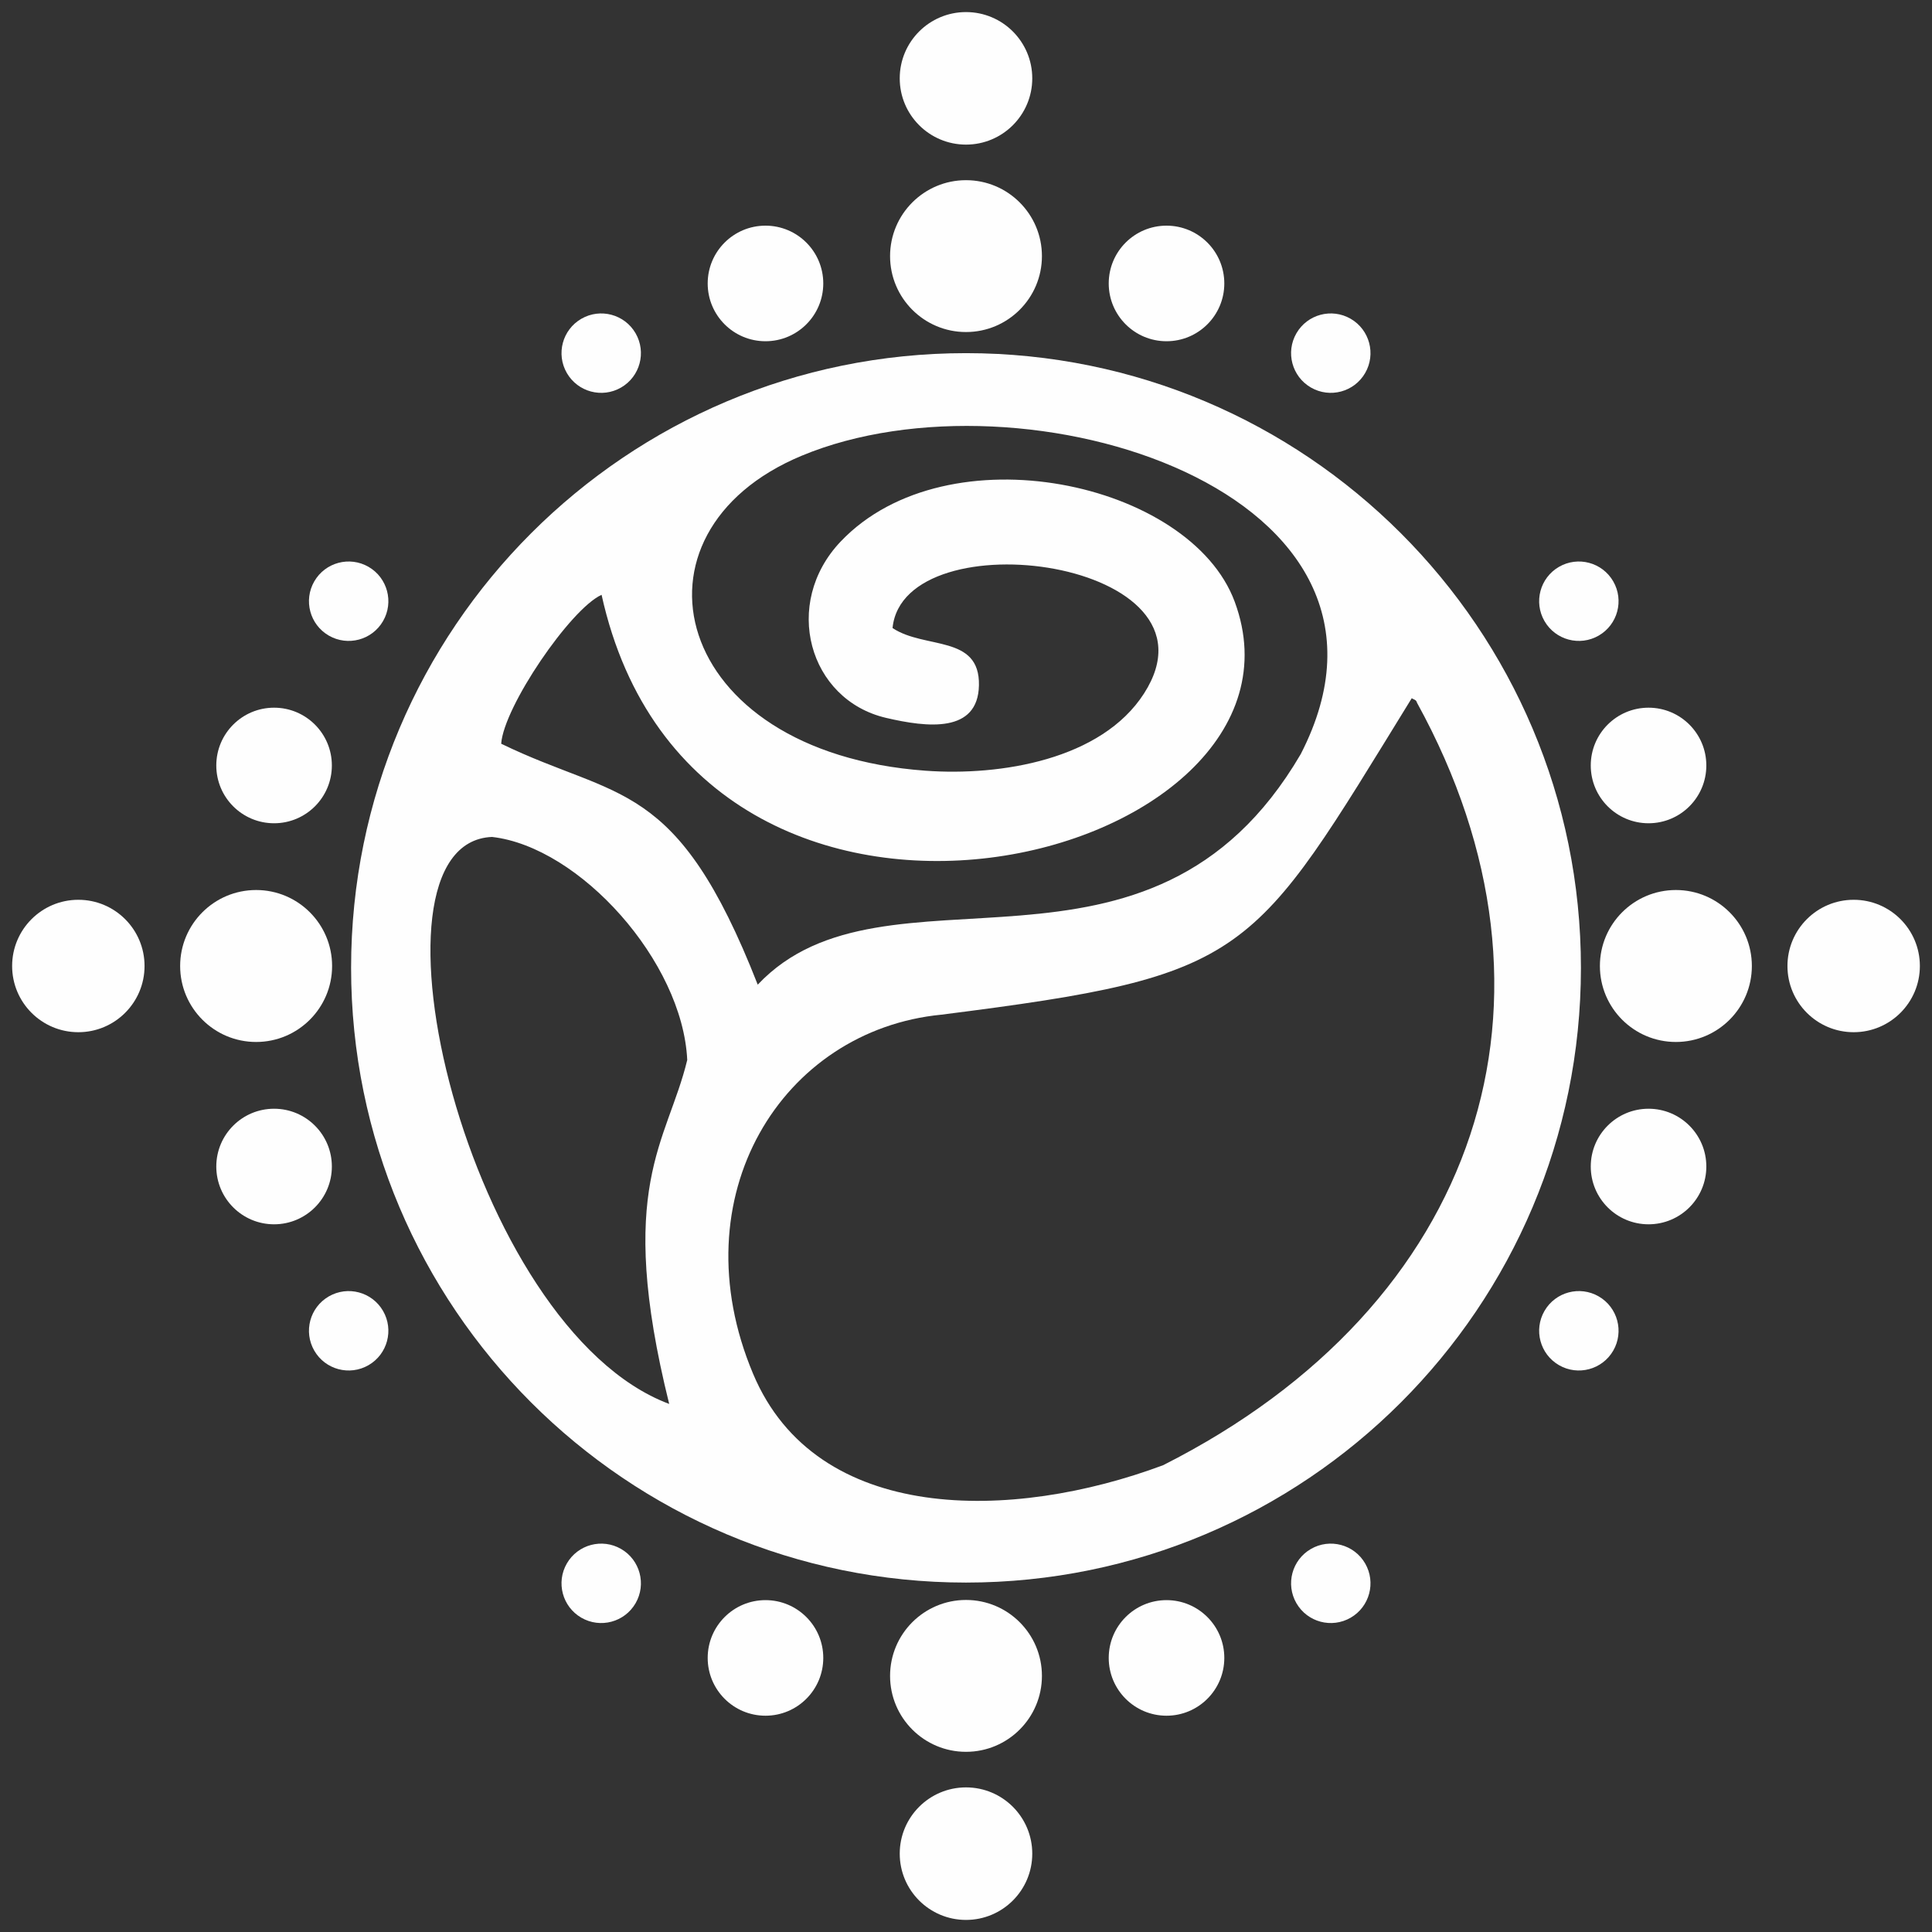 <?xml version="1.0" encoding="UTF-8"?> <svg xmlns="http://www.w3.org/2000/svg" xmlns:xlink="http://www.w3.org/1999/xlink" xmlns:xodm="http://www.corel.com/coreldraw/odm/2003" xml:space="preserve" width="800px" height="800px" version="1.1" style="shape-rendering:geometricPrecision; text-rendering:geometricPrecision; image-rendering:optimizeQuality; fill-rule:evenodd; clip-rule:evenodd" viewBox="0 0 800 800"><rect x="0" y="0" width="800" height="800" fill="#333333" stroke="none"/> <defs> <style type="text/css"> .fil0 {fill:#FEFEFE} </style> </defs> <g id="Layer_x0020_1">  <g id="_3123703262160"> <path class="fil0" d="M400 146.23c140.63,0 254.63,113.96 254.63,254.54 0,140.58 -114,254.54 -254.63,254.54 -140.62,0 -254.62,-113.96 -254.62,-254.54 0,-140.58 114,-254.54 254.62,-254.54zm184.57 142.89c-66.64,108.18 -66.1,114.73 -194.72,131.03 -65.98,6.39 -108.98,75.12 -77.99,148.76 26.28,62.45 107.33,61.12 169.76,37.8 131.31,-66.32 172.68,-193 105.12,-315.74 -0.31,-1.31 -1.41,-1.29 -2.17,-1.85l0 0zm-214.99 -29.07c13.33,8.91 36.2,2.63 35.78,23.73 -0.41,19.89 -21.33,17.49 -38.49,13.47 -32.02,-7.5 -43.19,-47.35 -18.75,-73.03 44.24,-46.49 144.77,-24.72 163.15,24.95 39.83,107.67 -222.68,175.94 -262.17,-2.87 -12.93,5.86 -40.53,46.42 -41.57,61.66 48.54,23.57 72.63,13.96 106.23,99.77 52.91,-56.13 162.22,11.54 224.83,-95.44 56.07,-108.81 -114.99,-161.77 -206.63,-123.58 -76.28,31.77 -54.6,122.68 51.19,130.42 31.25,2.29 72.97,-4.58 90.57,-31.98 35.55,-55.3 -99.54,-73.21 -104.14,-27.1l0 0zm-92.48 321.29c-22.37,-90.14 -0.85,-108.06 7.47,-142.42 -1.92,-40.85 -44.58,-88.23 -80.82,-92.36 -58.06,2.31 -9.98,203.54 73.35,234.78l0 0z"></path> <g> <circle class="fil0" transform="matrix(0.204 0.118 -0.118 0.204 551.051 146.231)" r="69.76"></circle> <circle class="fil0" transform="matrix(-0.204 0.118 -0.118 -0.204 248.951 146.232)" r="69.76"></circle> <circle class="fil0" cx="316.97" cy="117.37" r="23.93"></circle> <g> <circle class="fil0" cx="400" cy="32.44" r="27.44"></circle> <circle class="fil0" cx="400" cy="106.05" r="31.44"></circle> </g> <circle class="fil0" cx="483.03" cy="117.37" r="23.93"></circle> </g> <g> <circle class="fil0" transform="matrix(-0.118 0.204 -0.204 -0.118 653.77 551.05)" r="69.76"></circle> <circle class="fil0" transform="matrix(-0.118 -0.204 0.204 -0.118 653.77 248.95)" r="69.76"></circle> <circle class="fil0" transform="matrix(9.08544E-15 0.343 0.343 -9.08548E-15 682.627 316.967)" r="69.76"></circle> <g> <circle class="fil0" transform="matrix(1.04169E-14 0.393 0.393 -1.04169E-14 767.562 399.998)" r="69.76"></circle> <circle class="fil0" transform="matrix(1.19362E-14 0.451 0.451 -1.19362E-14 693.946 399.998)" r="69.76"></circle> </g> <circle class="fil0" transform="matrix(9.08544E-15 0.343 0.343 -9.08548E-15 682.627 483.03)" r="69.76"></circle> </g> <g> <g> <circle class="fil0" transform="matrix(-0.204 0.118 -0.118 -0.204 551.051 655.625)" r="69.76"></circle> <circle class="fil0" transform="matrix(0.204 0.118 -0.118 0.204 248.951 655.625)" r="69.76"></circle> <g> <circle class="fil0" cx="400" cy="767.56" r="27.44"></circle> <circle class="fil0" cx="400" cy="693.95" r="31.44"></circle> </g> <circle class="fil0" cx="316.97" cy="686.51" r="23.93"></circle> <circle class="fil0" cx="483.03" cy="686.51" r="23.93"></circle> </g> </g> <g> <circle class="fil0" transform="matrix(-0.118 -0.204 0.204 -0.118 144.376 551.051)" r="69.76"></circle> <circle class="fil0" transform="matrix(-0.118 0.204 -0.204 -0.118 144.376 248.95)" r="69.76"></circle> <g> <circle class="fil0" transform="matrix(1.04169E-14 0.393 0.393 -1.04169E-14 32.438 399.998)" r="69.76"></circle> <circle class="fil0" transform="matrix(1.19363E-14 0.451 0.451 -1.19362E-14 106.056 399.998)" r="69.76"></circle> </g> <circle class="fil0" transform="matrix(9.08544E-15 0.343 0.343 -9.08548E-15 113.49 316.967)" r="69.76"></circle> <circle class="fil0" transform="matrix(9.08544E-15 0.343 0.343 -9.08548E-15 113.49 483.03)" r="69.76"></circle> </g> </g> </g> </svg> 
